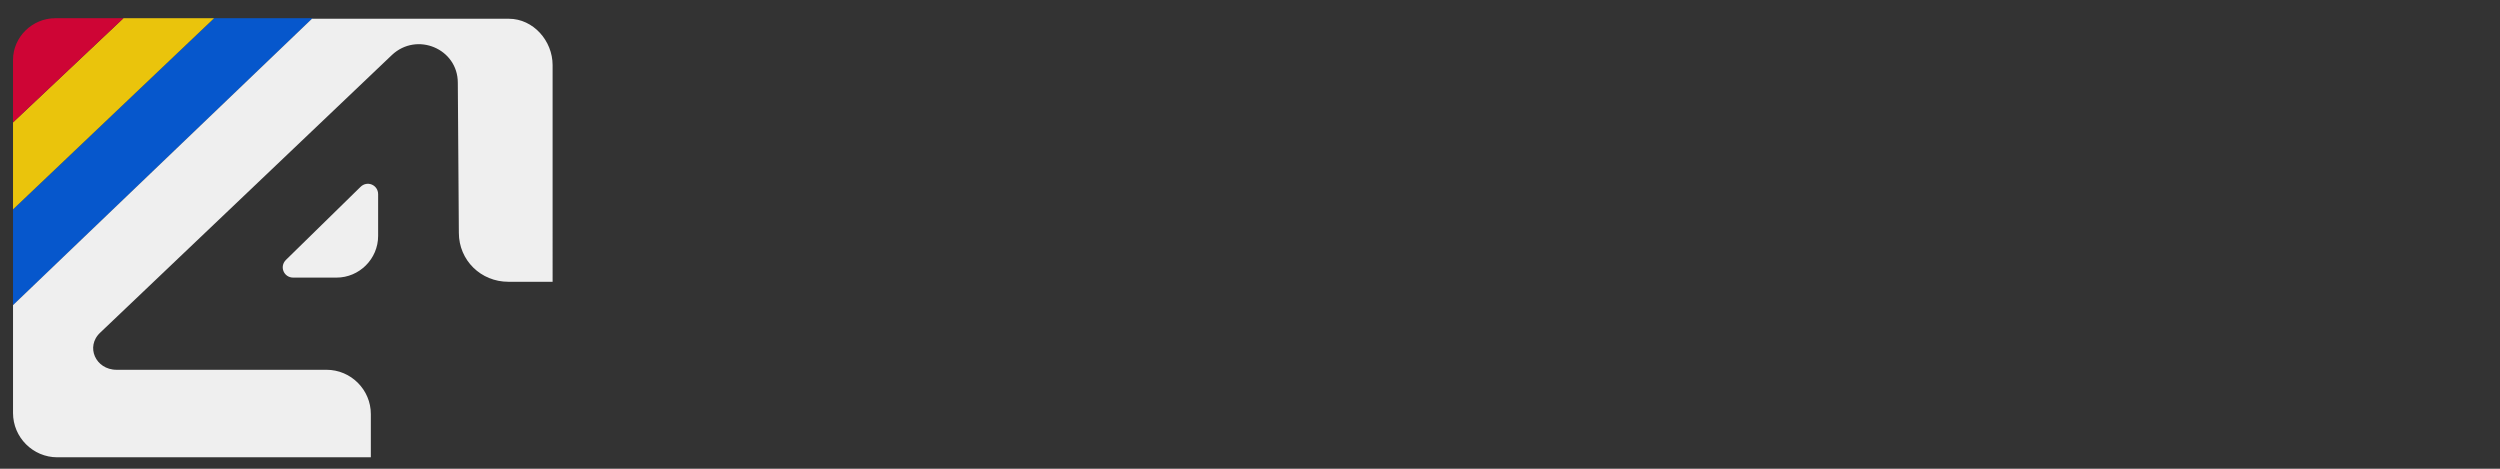 <!--?xml version="1.0" encoding="UTF-8"?-->
<svg id="Ebene_1" xmlns="http://www.w3.org/2000/svg" version="1.1" viewBox="0 0 480 90">
<rect x="0" y="0" width="480" height="90" fill="#333333" stroke="none"/>
<style>
@-webkit-keyframes animate-svg-stroke-1{0%{stroke-dashoffset:172.2px;stroke-dasharray:172.2px}100%{stroke-dashoffset:0;stroke-dasharray:172.2px}}@keyframes animate-svg-stroke-1{0%{stroke-dashoffset:172.2px;stroke-dasharray:172.2px}100%{stroke-dashoffset:0;stroke-dasharray:172.2px}}@-webkit-keyframes animate-svg-fill-1{0%{fill:transparent}100%{fill:rgb(6,87,204)}}@keyframes animate-svg-fill-1{0%{fill:transparent}100%{fill:rgb(6,87,204)}}.svg-elem-1{-webkit-animation:animate-svg-stroke-1 0.5s cubic-bezier(0.215,0.61,0.355,1) 0s both,animate-svg-fill-1 0.5s cubic-bezier(0.075,0.82,0.165,1) 0.8s both;animation:animate-svg-stroke-1 0.5s cubic-bezier(0.215,0.61,0.355,1) 0s both,animate-svg-fill-1 0.5s cubic-bezier(0.075,0.82,0.165,1) 0.8s both}@-webkit-keyframes animate-svg-stroke-2{0%{stroke-dashoffset:118.507px;stroke-dasharray:118.507px}100%{stroke-dashoffset:0;stroke-dasharray:118.507px}}@keyframes animate-svg-stroke-2{0%{stroke-dashoffset:118.507px;stroke-dasharray:118.507px}100%{stroke-dashoffset:0;stroke-dasharray:118.507px}}@-webkit-keyframes animate-svg-fill-2{0%{fill:transparent}100%{fill:rgb(234,196,12)}}@keyframes animate-svg-fill-2{0%{fill:transparent}100%{fill:rgb(234,196,12)}}.svg-elem-2{-webkit-animation:animate-svg-stroke-2 0.5s cubic-bezier(0.215,0.61,0.355,1) 0.1s both,animate-svg-fill-2 0.5s cubic-bezier(0.075,0.82,0.165,1) 0.9s both;animation:animate-svg-stroke-2 0.5s cubic-bezier(0.215,0.61,0.355,1) 0.1s both,animate-svg-fill-2 0.5s cubic-bezier(0.075,0.82,0.165,1) 0.9s both}@-webkit-keyframes animate-svg-stroke-3{0%{stroke-dashoffset:69.072px;stroke-dasharray:69.072px}100%{stroke-dashoffset:0;stroke-dasharray:69.072px}}@keyframes animate-svg-stroke-3{0%{stroke-dashoffset:69.072px;stroke-dasharray:69.072px}100%{stroke-dashoffset:0;stroke-dasharray:69.072px}}@-webkit-keyframes animate-svg-fill-3{0%{fill:transparent}100%{fill:rgb(206,5,53)}}@keyframes animate-svg-fill-3{0%{fill:transparent}100%{fill:rgb(206,5,53)}}.svg-elem-3{-webkit-animation:animate-svg-stroke-3 0.5s cubic-bezier(0.215,0.61,0.355,1) 0.2s both,animate-svg-fill-3 0.5s cubic-bezier(0.075,0.82,0.165,1) 1s both;animation:animate-svg-stroke-3 0.5s cubic-bezier(0.215,0.61,0.355,1) 0.2s both,animate-svg-fill-3 0.5s cubic-bezier(0.075,0.82,0.165,1) 1s both}@-webkit-keyframes animate-svg-stroke-4{0%{stroke-dashoffset:484.145px;stroke-dasharray:484.145px}100%{stroke-dashoffset:0;stroke-dasharray:484.145px}}@keyframes animate-svg-stroke-4{0%{stroke-dashoffset:484.145px;stroke-dasharray:484.145px}100%{stroke-dashoffset:0;stroke-dasharray:484.145px}}@-webkit-keyframes animate-svg-fill-4{0%{fill:transparent}100%{fill:#efefef}}@keyframes animate-svg-fill-4{0%{fill:transparent}100%{fill:#efefef}}.svg-elem-4{-webkit-animation:animate-svg-stroke-4 0.5s cubic-bezier(0.215,0.61,0.355,1) 0.3s both,animate-svg-fill-4 0.5s cubic-bezier(0.075,0.82,0.165,1) 1.1s both;animation:animate-svg-stroke-4 0.5s cubic-bezier(0.215,0.61,0.355,1) 0.3s both,animate-svg-fill-4 0.5s cubic-bezier(0.075,0.82,0.165,1) 1.1s both}@-webkit-keyframes animate-svg-stroke-5{0%{stroke-dashoffset:60.343px;stroke-dasharray:60.343px}100%{stroke-dashoffset:0;stroke-dasharray:60.343px}}@keyframes animate-svg-stroke-5{0%{stroke-dashoffset:60.343px;stroke-dasharray:60.343px}100%{stroke-dashoffset:0;stroke-dasharray:60.343px}}@-webkit-keyframes animate-svg-fill-5{0%{fill:transparent}100%{fill:#efefef}}@keyframes animate-svg-fill-5{0%{fill:transparent}100%{fill:#efefef}}.svg-elem-5{-webkit-animation:animate-svg-stroke-5 0.5s cubic-bezier(0.215,0.61,0.355,1) 0.4s both,animate-svg-fill-5 0.5s cubic-bezier(0.075,0.82,0.165,1) 1.2s both;animation:animate-svg-stroke-5 0.5s cubic-bezier(0.215,0.61,0.355,1) 0.4s both,animate-svg-fill-5 0.5s cubic-bezier(0.075,0.82,0.165,1) 1.2s both}@-webkit-keyframes animate-svg-stroke-6{0%{stroke-dashoffset:527.134px;stroke-dasharray:527.134px}100%{stroke-dashoffset:0;stroke-dasharray:527.134px}}@keyframes animate-svg-stroke-6{0%{stroke-dashoffset:527.134px;stroke-dasharray:527.134px}100%{stroke-dashoffset:0;stroke-dasharray:527.134px}}@-webkit-keyframes animate-svg-fill-6{0%{fill:transparent}100%{fill:#efefef}}@keyframes animate-svg-fill-6{0%{fill:transparent}100%{fill:#efefef}}.svg-elem-6{-webkit-animation:animate-svg-stroke-6 0.5s cubic-bezier(0.215,0.61,0.355,1) 0.5s both,animate-svg-fill-6 0.5s cubic-bezier(0.075,0.82,0.165,1) 1.3s both;animation:animate-svg-stroke-6 0.5s cubic-bezier(0.215,0.61,0.355,1) 0.5s both,animate-svg-fill-6 0.5s cubic-bezier(0.075,0.82,0.165,1) 1.3s both}@-webkit-keyframes animate-svg-stroke-7{0%{stroke-dashoffset:458.551px;stroke-dasharray:458.551px}100%{stroke-dashoffset:0;stroke-dasharray:458.551px}}@keyframes animate-svg-stroke-7{0%{stroke-dashoffset:458.551px;stroke-dasharray:458.551px}100%{stroke-dashoffset:0;stroke-dasharray:458.551px}}@-webkit-keyframes animate-svg-fill-7{0%{fill:transparent}100%{fill:#efefef}}@keyframes animate-svg-fill-7{0%{fill:transparent}100%{fill:#efefef}}.svg-elem-7{-webkit-animation:animate-svg-stroke-7 0.5s cubic-bezier(0.215,0.61,0.355,1) 0.6s both,animate-svg-fill-7 0.5s cubic-bezier(0.075,0.82,0.165,1) 1.4s both;animation:animate-svg-stroke-7 0.5s cubic-bezier(0.215,0.61,0.355,1) 0.6s both,animate-svg-fill-7 0.5s cubic-bezier(0.075,0.82,0.165,1) 1.4s both}@-webkit-keyframes animate-svg-stroke-8{0%{stroke-dashoffset:266.215px;stroke-dasharray:266.215px}100%{stroke-dashoffset:0;stroke-dasharray:266.215px}}@keyframes animate-svg-stroke-8{0%{stroke-dashoffset:266.215px;stroke-dasharray:266.215px}100%{stroke-dashoffset:0;stroke-dasharray:266.215px}}@-webkit-keyframes animate-svg-fill-8{0%{fill:transparent}100%{fill:#efefef}}@keyframes animate-svg-fill-8{0%{fill:transparent}100%{fill:#efefef}}.svg-elem-8{-webkit-animation:animate-svg-stroke-8 0.5s cubic-bezier(0.215,0.61,0.355,1) 0.7s both,animate-svg-fill-8 0.5s cubic-bezier(0.075,0.82,0.165,1) 1.5s both;animation:animate-svg-stroke-8 0.5s cubic-bezier(0.215,0.61,0.355,1) 0.7s both,animate-svg-fill-8 0.5s cubic-bezier(0.075,0.82,0.165,1) 1.5s both}@-webkit-keyframes animate-svg-stroke-9{0%{stroke-dashoffset:447.755px;stroke-dasharray:447.755px}100%{stroke-dashoffset:0;stroke-dasharray:447.755px}}@keyframes animate-svg-stroke-9{0%{stroke-dashoffset:447.755px;stroke-dasharray:447.755px}100%{stroke-dashoffset:0;stroke-dasharray:447.755px}}@-webkit-keyframes animate-svg-fill-9{0%{fill:transparent}100%{fill:#efefef}}@keyframes animate-svg-fill-9{0%{fill:transparent}100%{fill:#efefef}}.svg-elem-9{-webkit-animation:animate-svg-stroke-9 0.5s cubic-bezier(0.215,0.61,0.355,1) 0.8s both,animate-svg-fill-9 0.5s cubic-bezier(0.075,0.82,0.165,1) 1.6s both;animation:animate-svg-stroke-9 0.5s cubic-bezier(0.215,0.61,0.355,1) 0.8s both,animate-svg-fill-9 0.5s cubic-bezier(0.075,0.82,0.165,1) 1.6s both}@-webkit-keyframes animate-svg-stroke-10{0%{stroke-dashoffset:481.118px;stroke-dasharray:481.118px}100%{stroke-dashoffset:0;stroke-dasharray:481.118px}}@keyframes animate-svg-stroke-10{0%{stroke-dashoffset:481.118px;stroke-dasharray:481.118px}100%{stroke-dashoffset:0;stroke-dasharray:481.118px}}@-webkit-keyframes animate-svg-fill-10{0%{fill:transparent}100%{fill:#efefef}}@keyframes animate-svg-fill-10{0%{fill:transparent}100%{fill:#efefef}}.svg-elem-10{-webkit-animation:animate-svg-stroke-10 0.5s cubic-bezier(0.215,0.61,0.355,1) 0.9s both,animate-svg-fill-10 0.5s cubic-bezier(0.075,0.82,0.165,1) 1.7s both;animation:animate-svg-stroke-10 0.5s cubic-bezier(0.215,0.61,0.355,1) 0.9s both,animate-svg-fill-10 0.5s cubic-bezier(0.075,0.82,0.165,1) 1.7s both}
#s2, #k, #i, #n, #s { fill:transparent;transform: translateX(-10px);}
@keyframes letter-animate {
  0% {
    opacity: 0;
	fill:transparent;
    transform: translateX(-10px);
  }
  100% {
    opacity: 1;
	fill:#efefef;
    transform: translateX(0);
  }
}
#s2 {animation: letter-animate 0.6s ease-out 0.8s forwards;}
#k {animation: letter-animate 0.6s ease-out 1s forwards;}
#i {animation: letter-animate 0.6s ease-out 1.2s forwards;}
#n {animation: letter-animate 0.6s ease-out 1.4s forwards;}
#s {animation: letter-animate 0.6s ease-out 1.6s forwards;}

</style>
  <g id="Ebene_2">
    <polygon points="60 3.5 2.5 58.6 2.5 40.2 41.1 3.5 60 3.5" fill="#0657cc" class="svg-elem-1"></polygon>
    <polygon points="41.1 3.5 2.5 40.2 2.5 23.5 23.7 3.5 41.1 3.5" fill="#eac40c" class="svg-elem-2"></polygon>
    <path d="M23.7,3.5L2.5,23.5v-12C2.5,7.1,6.2,3.5,10.6,3.5h13.2Z" fill="#ce0535" class="svg-elem-3"></path>
  </g>
  <g id="Ebene_11">
    <g id="Icon_4">
      <path d="M105.6,12.5c0-4.4-3.5-8.4-7.9-8.4h-37.6c0,0-57.1,54.7-57.1,54.7v20.5c0,4.4,3.6,8,8,8h59.7v-7.8c0-4.4-3.6-8-8-8H22.4c-4.5,0-6.7-5-3.5-8L74.9,10.2c5.1-4.8,13.5-1.3,13.5,5.7l.2,28.8c0,5,4,8.9,9,8.9h8V12.5Z" fill="#efefef" stroke="#efefef" stroke-miterlimit="10" class="svg-elem-4"></path>
      <path d="M56.3,53.3h8.3c4.4,0,8-3.6,8-8v-8c0-1.8-2.1-2.7-3.4-1.4l-14.3,14c-1.3,1.3-.4,3.4,1.4,3.4Z" fill="#efefef" class="svg-elem-5"></path>
    </g>
    <g id="Skins">
      <path id="s2" d="M152.6,37.4c23.7,0,31.7,7.5,31.7,20.6s-8.5,29.7-23.8,29.7h-72.4v-10.5c.9-3.7,4.1-6.3,7.7-6.3h58.8c5.9,0,8.3-4.2,8.8-8.7.8-5.6-4.1-7.9-13.2-7.9h-10.7c-17,0-24.5-7.5-24.5-20.6s8-30.2,22.7-30.2h63.9l-1.2,8.6c-.5,4.2-5.9,8.2-9.9,8.2h-43.7c-5.9,0-10.3,4.3-10.9,8.9-.8,5.8,4.1,8.2,13.2,8.2h3.5,0Z" fill="#efefef" class="svg-elem-6"></path>
	  <path id="k" d="M201.3,3.5h20.8l-1.8,13.4c-.6,4.8,4.6,7.8,8.1,4.5l21.2-16.5c.9-.9,2.1-1.4,3.4-1.4h31.4s-65.7,45.5-65.7,45.5c-1.8,1.3-3.1,3.3-3.4,5.5l-3.8,28.6c-.3,2.6-2.5,4.5-5,4.5h-16.6S201.3,3.5,201.3,3.5h0ZM244.4,46.7l24,40.9h-21.5c-1.7,0-3.2-.8-4.2-2.2l-16.2-28.2c-1.3-2.3-.6-5.2,1.6-6.7l16.5-11s-2.6,4-.3,7.2h0Z" fill="#efefef" class="svg-elem-6"/>
      <path id="i" d="M284.9,30.5l22.3-15.1-8.3,61-.2,1.2c-1.2,8.6,9.3,10,9.3,10h-30.9l7.8-57.1ZM285.9,22.5l1.9-14.7c.3-2.5,2.4-4.3,5-4.3h15.9l-.7,3.6-22.1,15.3h0Z" fill="#efefef" class="svg-elem-8"/>	  
      <path id="n" d="M318.5,3.5h17.8c1.8,0,3.4,1,4.3,2.5l23.3,40.7c2.4,4.2,8.6,2.9,9.2-2l4.9-36.7c.3-2.6,2.5-4.5,5-4.5h16.3l-11.3,84.1h-17.8c-1.8,0-3.4-1-4.3-2.5l-18.9-33c-3.9-6.8-13.7-4.7-14.8,3.1l-3.7,27.9c-.3,2.6-2.5,4.5-5,4.5h-16.3l11.3-84.1Z" fill="#efefef" class="svg-elem-9"></path>
      <path id="s" d="M442.7,37.4c23.7,0,31.7,7.5,31.7,20.6s-8.5,29.6-23.8,29.6h-63.1l1.2-8.5c.5-4.2,5.9-8.2,9.9-8.2h46c5.9,0,8.3-4.2,8.8-8.7.8-5.6-4.1-7.9-13.2-7.9h-10.7c-17,0-24.5-7.5-24.5-20.6s8-30.2,22.7-30.2h50.9l-1.2,9.6c-.5,4.2-3.9,7.2-7.9,7.2h-32.7c-5.9,0-10.3,4.3-10.9,8.9-.8,5.8,4.1,8.2,13.2,8.2,0,0,3.6,0,3.6,0Z" fill="#efefef" class="svg-elem-10"></path>
    </g>
  </g>
</svg>